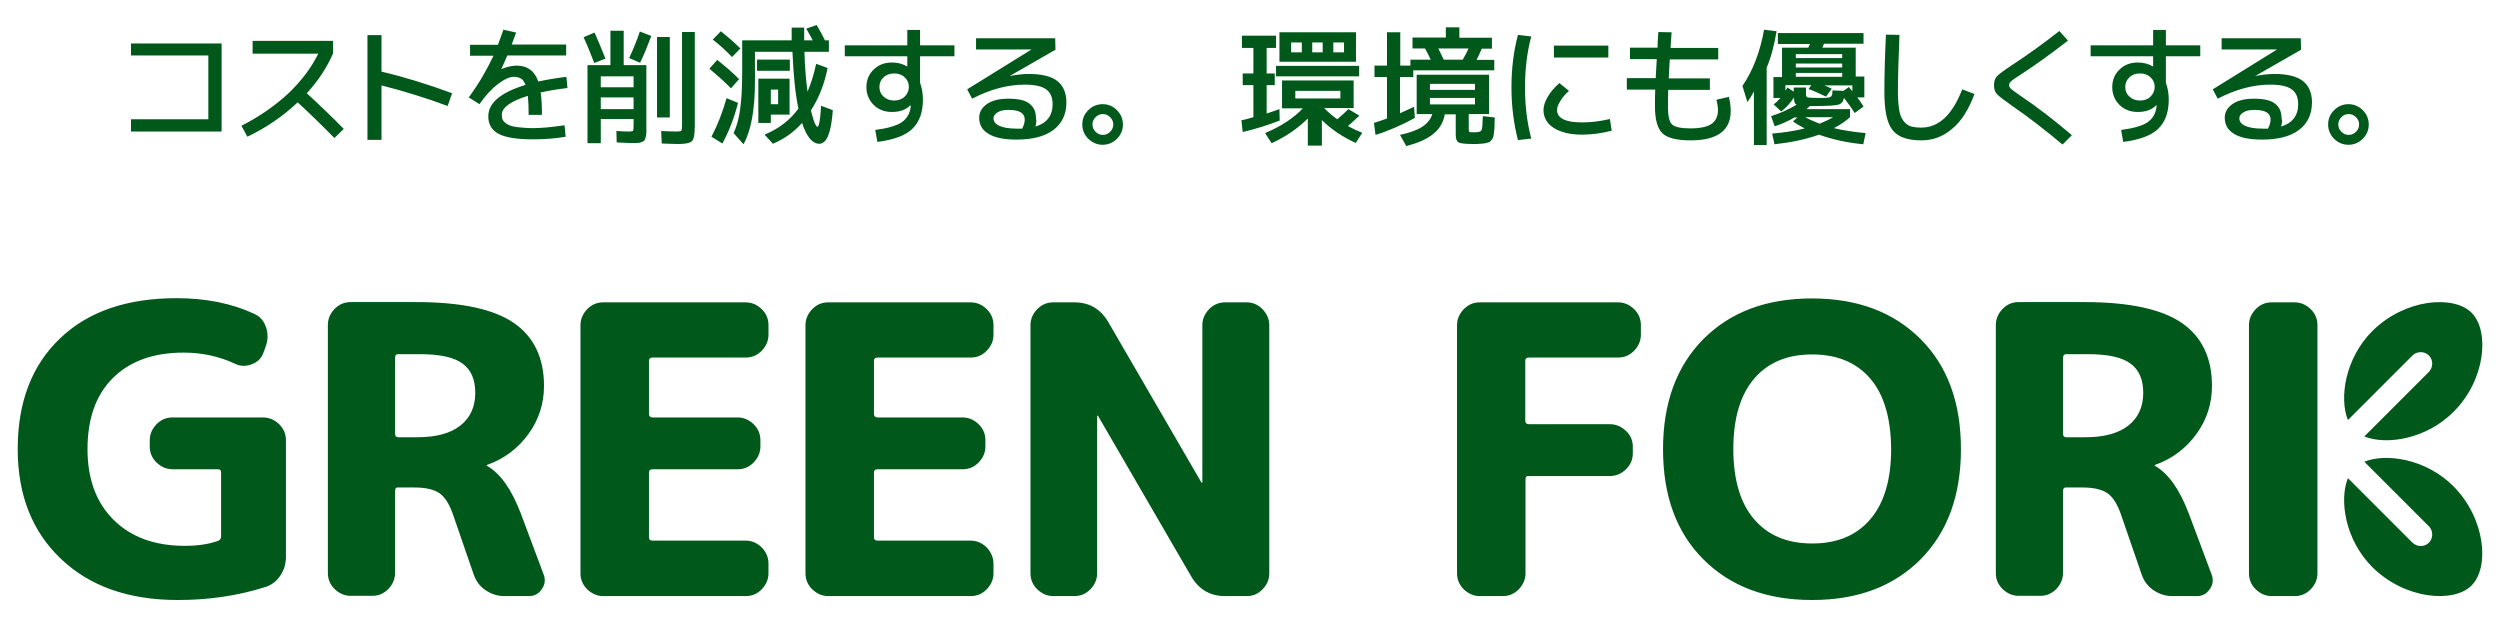 <svg version="1.1" id="レイヤー_1" xmlns="http://www.w3.org/2000/svg" x="0" y="0" viewBox="0 0 960 240" style="enable-background:new 0 0 960 240" xml:space="preserve"><style>.st0{fill:#00591b}</style><path class="st0" d="M68.3 230.4c-18.8 0-33.7-5.2-44.8-15.7-11.1-10.5-16.7-24.5-16.7-42.3 0-17.9 5.4-32.1 16.2-42.4 10.8-10.4 25.8-15.5 44.8-15.5 11.2 0 21.2 2 29.8 6 2.3 1 3.8 2.8 4.6 5.3.8 2.5.7 4.9-.2 7.3l-.9 2.5c-.8 2.1-2.3 3.5-4.5 4.3-2.2.8-4.3.8-6.3-.2-6.2-2.9-12.8-4.3-19.8-4.3-11.6 0-20.7 3.3-27.2 9.8-6.5 6.5-9.7 15.6-9.7 27.3 0 11.5 3.4 20.6 10.1 27.2 6.7 6.6 15.8 9.9 27.3 9.9 4.8 0 9.1-.6 12.7-1.9.8-.3 1.2-.9 1.2-1.7v-24.6c0-.8-.4-1.2-1.2-1.2H66.3c-2.4 0-4.4-.9-6.2-2.6-1.8-1.8-2.6-3.8-2.6-6.2v-2.3c0-2.4.9-4.4 2.6-6.2 1.8-1.8 3.8-2.6 6.2-2.6H101c2.4 0 4.4.9 6.2 2.6 1.8 1.8 2.6 3.8 2.6 6.2v44.7c0 2.7-.7 5.1-2.2 7.3-1.5 2.2-3.5 3.7-6 4.4-10.4 3.3-21.6 4.9-33.3 4.9zM151.7 188.5V220c0 2.4-.9 4.4-2.6 6.2-1.8 1.8-3.8 2.6-6.2 2.6h-8.2c-2.4 0-4.4-.9-6.2-2.6-1.8-1.8-2.6-3.8-2.6-6.2v-95.2c0-2.4.9-4.4 2.6-6.2 1.8-1.8 3.8-2.6 6.2-2.6h25.2c17.2 0 29.7 2.7 37.4 8 7.7 5.3 11.6 13.4 11.6 24.2 0 6.8-2 13-6 18.5s-9.3 9.5-15.8 11.8c-.1 0-.2.1-.2.2 0 .2.1.3.3.3 5 2.9 9.3 9 12.8 18.2l8.8 23.5c.7 2 .5 3.8-.8 5.6-1.2 1.8-2.9 2.6-4.9 2.6h-9.4c-2.7 0-5.1-.8-7.3-2.3-2.2-1.5-3.7-3.6-4.5-6l-7.7-22.3c-1.4-4.3-3.2-7.3-5.3-8.8-2.1-1.5-5.3-2.3-9.6-2.3h-6.5c-.7-.1-1.1.4-1.1 1.3zm0-51.1v29.1c0 .9.4 1.4 1.2 1.4h7.4c7.2 0 12.7-1.5 16.5-4.5 3.8-3 5.7-7.2 5.7-12.5 0-5.2-1.6-8.9-4.9-11.3-3.2-2.4-8.7-3.6-16.3-3.6h-8.5c-.7 0-1.1.5-1.1 1.4zM295.1 216.5v3.6c0 2.4-.9 4.4-2.6 6.2-1.8 1.8-3.8 2.6-6.2 2.6h-54.6c-2.4 0-4.4-.9-6.2-2.6-1.8-1.8-2.6-3.8-2.6-6.2v-95.2c0-2.4.9-4.4 2.6-6.2 1.8-1.8 3.8-2.6 6.2-2.6h54.6c2.4 0 4.4.9 6.2 2.6 1.8 1.8 2.6 3.8 2.6 6.2v3.6c0 2.4-.9 4.4-2.6 6.2-1.8 1.8-3.8 2.6-6.2 2.6h-35.7c-.9 0-1.4.4-1.4 1.2v20.4c0 .9.5 1.4 1.4 1.4h32.6c2.4 0 4.4.9 6.2 2.6 1.8 1.8 2.6 3.8 2.6 6.2v2.3c0 2.4-.9 4.4-2.6 6.2-1.8 1.8-3.8 2.6-6.2 2.6h-32.6c-.9 0-1.4.4-1.4 1.2v25c0 .8.5 1.2 1.4 1.2h35.7c2.4 0 4.4.9 6.2 2.6 1.8 1.9 2.6 3.9 2.6 6.3zM381.5 216.5v3.6c0 2.4-.9 4.4-2.6 6.2-1.8 1.8-3.8 2.6-6.2 2.6h-54.6c-2.4 0-4.4-.9-6.2-2.6-1.8-1.8-2.6-3.8-2.6-6.2v-95.2c0-2.4.9-4.4 2.6-6.2 1.8-1.8 3.8-2.6 6.2-2.6h54.6c2.4 0 4.4.9 6.2 2.6 1.8 1.8 2.6 3.8 2.6 6.2v3.6c0 2.4-.9 4.4-2.6 6.2-1.8 1.8-3.8 2.6-6.2 2.6H337c-.9 0-1.4.4-1.4 1.2v20.4c0 .9.5 1.4 1.4 1.4h32.6c2.4 0 4.4.9 6.2 2.6 1.8 1.8 2.6 3.8 2.6 6.2v2.3c0 2.4-.9 4.4-2.6 6.2-1.8 1.8-3.8 2.6-6.2 2.6H337c-.9 0-1.4.4-1.4 1.2v25c0 .8.5 1.2 1.4 1.2h35.7c2.4 0 4.4.9 6.2 2.6 1.7 1.9 2.6 3.9 2.6 6.3zM421.3 159.8v60.3c0 2.4-.9 4.4-2.6 6.2-1.8 1.8-3.8 2.6-6.2 2.6h-8c-2.4 0-4.4-.9-6.2-2.6-1.8-1.8-2.6-3.8-2.6-6.2v-95.2c0-2.4.9-4.4 2.6-6.2 1.8-1.8 3.8-2.6 6.2-2.6h8c5.8 0 10.1 2.5 13.1 7.6l35.7 61.5c0 .1 0 .2.2.2.1 0 .2-.1.2-.2v-60.3c0-2.4.9-4.4 2.6-6.2 1.8-1.8 3.8-2.6 6.2-2.6h8.2c2.4 0 4.4.9 6.1 2.6 1.7 1.8 2.6 3.8 2.6 6.2v95.2c0 2.4-.8 4.4-2.6 6.2-1.7 1.8-3.7 2.6-6.1 2.6h-8.2c-5.8 0-10.1-2.5-13.1-7.6l-35.7-61.5c0-.1-.1-.2-.2-.2-.2 0-.2.1-.2.2zM585.8 184.1v36c0 2.4-.9 4.4-2.6 6.2-1.8 1.8-3.8 2.6-6.2 2.6h-8.7c-2.4 0-4.4-.9-6.2-2.6-1.8-1.8-2.6-3.8-2.6-6.2v-95.2c0-2.4.9-4.4 2.6-6.2 1.8-1.8 3.8-2.6 6.2-2.6h53c2.4 0 4.4.9 6.2 2.6 1.8 1.8 2.6 3.8 2.6 6.2v3.6c0 2.4-.9 4.4-2.6 6.2-1.8 1.8-3.8 2.6-6.2 2.6h-34.2c-.9 0-1.4.4-1.4 1.2v23c0 .9.5 1.4 1.4 1.4h31.1c2.4 0 4.4.9 6.2 2.6s2.6 3.7 2.6 6.1v2.5c0 2.4-.9 4.4-2.6 6.1-1.8 1.7-3.8 2.6-6.2 2.6h-31.1c-.9-.1-1.3.3-1.3 1.3zM737.5 214.8c-10.4 10.4-24.2 15.6-41.7 15.6-17.4 0-31.3-5.2-41.7-15.6-10.4-10.4-15.5-24.5-15.5-42.3 0-17.8 5.2-31.9 15.5-42.3 10.4-10.4 24.2-15.6 41.7-15.6 17.4 0 31.3 5.2 41.7 15.6 10.4 10.4 15.5 24.5 15.5 42.3 0 17.8-5.2 31.9-15.5 42.3zm-19.3-69.4c-5.3-6.2-12.8-9.3-22.3-9.3-9.6 0-17 3.1-22.3 9.3-5.3 6.2-8 15.2-8 27s2.7 20.9 8 27c5.3 6.2 12.7 9.3 22.3 9.3 9.6 0 17-3.1 22.3-9.3 5.3-6.2 8-15.2 8-27-.1-11.8-2.7-20.8-8-27zM792.2 188.5V220c0 2.4-.9 4.4-2.6 6.2-1.8 1.8-3.8 2.6-6.2 2.6h-8.2c-2.4 0-4.4-.9-6.2-2.6-1.8-1.8-2.6-3.8-2.6-6.2v-95.2c0-2.4.9-4.4 2.6-6.2 1.8-1.8 3.8-2.6 6.2-2.6h25.2c17.2 0 29.7 2.7 37.4 8 7.7 5.3 11.6 13.4 11.6 24.2 0 6.8-2 13-6 18.5s-9.3 9.5-15.8 11.8c-.1 0-.2.1-.2.2 0 .2.1.3.3.3 5 2.9 9.3 9 12.8 18.2l8.8 23.5c.7 2 .5 3.8-.8 5.6-1.2 1.8-2.9 2.6-4.9 2.6h-9.4c-2.7 0-5.1-.8-7.3-2.3-2.2-1.5-3.7-3.6-4.5-6l-7.7-22.3c-1.4-4.3-3.2-7.3-5.3-8.8-2.1-1.5-5.3-2.3-9.6-2.3h-6.5c-.6-.1-1.1.4-1.1 1.3zm0-51.1v29.1c0 .9.4 1.4 1.2 1.4h7.4c7.2 0 12.7-1.5 16.5-4.5 3.8-3 5.7-7.2 5.7-12.5 0-5.2-1.6-8.9-4.9-11.3-3.2-2.4-8.7-3.6-16.3-3.6h-8.5c-.6 0-1.1.5-1.1 1.4zM889.9 220.1c0 2.4-.9 4.4-2.6 6.2-1.8 1.8-3.8 2.6-6.2 2.6h-8.7c-2.4 0-4.4-.9-6.2-2.6-1.8-1.8-2.6-3.8-2.6-6.2v-95.2c0-2.4.9-4.4 2.6-6.2 1.8-1.8 3.8-2.6 6.2-2.6h8.7c2.4 0 4.4.9 6.2 2.6 1.8 1.8 2.6 3.8 2.6 6.2v95.2zM949.1 120.1c-6.9-6.9-25.6-5.4-38.1 7-10.5 10.5-12.8 25.8-9.4 34.2l24.8-24.8c1.7-1.7 4.6-1.7 6.3 0 1.7 1.7 1.7 4.5 0 6.3l-24.8 24.8c8.4 3.4 23.7 1.1 34.2-9.4 12.5-12.4 13.9-31.2 7-38.1zM949.1 224.8c6.9-6.9 5.4-25.6-7-38.1-10.5-10.5-25.8-12.8-34.2-9.4l24.8 24.8c1.7 1.7 1.7 4.6 0 6.3s-4.5 1.7-6.3 0l-24.8-24.8c-3.4 8.4-1.1 23.7 9.4 34.2 12.5 12.4 31.3 13.9 38.1 7zM50.3 16.7h34.8v33.8H50.3v-4.7H80V21.3H50.3v-4.6zM97 20.5v-4.8h30.9v4.8c-2.3 5.3-5.6 10.4-10.1 15.3 4.9 4.5 9.7 9.1 14.2 13.7l-3.6 3.5c-4.7-4.8-9.4-9.4-14.1-13.7-5.7 5.4-12.2 9.8-19.3 13.2l-2.3-4.2c6.9-3.5 12.9-7.7 18-12.4 5-4.8 8.9-9.9 11.5-15.3H97zM141.1 13.5h5.4v14c8.9 2.1 17.9 4.9 27.1 8.3l-1.7 4.9c-8.6-3.2-17.1-5.8-25.4-7.9v20.9h-5.4V13.5zM193.3 11.4l4.9 1.1c-.7 2-1.3 3.5-1.7 4.6h20.9v4.2h-22.6c-.5 1.3-1.3 3-2.3 5.2h.1c2.2-.9 4.1-1.3 5.8-1.3 4.1 0 6.9 2 8.3 6.1 3.2-.7 6.8-1.3 10.8-1.8l.4 4.3c-4.2.5-7.6 1.1-10.3 1.7.4 2.5.5 5.3.5 8.6H203c0-2.9-.1-5.3-.3-7.3-6.7 2.1-10 4.5-10 7.3 0 .8.1 1.5.4 2 .3.6.9 1.1 1.7 1.6.8.5 2.1.9 3.7 1.1 1.7.2 3.7.4 6.2.4 3.3 0 7.3-.4 12.1-1.1l.4 4.4c-3.9.7-8.1 1-12.6 1-6.1 0-10.5-.7-13.1-2.1-2.7-1.4-4-3.7-4-6.7 0-5.2 4.8-9.2 14.3-12.1-.5-1.2-1-2-1.7-2.4-.7-.4-1.6-.7-2.7-.7-1.7 0-3.7.9-6.1 2.7-2.4 1.8-4.8 4.4-7.2 7.8l-4.1-2.6c3.9-5.3 7-10.7 9.5-16h-9v-4.2h10.7c.8-2.1 1.5-4 2.1-5.8zM228.3 12.5c1.2 2.7 2.6 6 4.2 10l-4.3 1.7c-1.4-3.6-2.7-6.9-4.1-9.9l4.2-1.8zm-2.7 42.7V25h8.8V11.8h5.1V25h8.7v26c0 .6-.1 1.2-.3 1.8-.2.6-.3 1-.5 1.2-.2.2-.6.4-1.1.6-.5.2-1.1.3-1.6.3H241.1c-.5 0-1.1-.1-2-.1-.9 0-1.6-.1-2.3-.1l-.1-4.4c2.4.2 4.1.2 4.9.2s1.3-.1 1.5-.3c.1-.2.2-1 .2-2.3v-2.2h-12.6V55h-5.1zm5.1-21.7h12.6v-4.2h-12.6v4.2zm0 3.9v4.5h12.6v-4.5h-12.6zm19.4-23.6c-1.3 3.5-2.7 7-4.3 10.3l-4.2-1.8c1.5-3.2 2.9-6.6 4.1-10.2l4.4 1.7zm2.2 31.3V14.2h4.9v30.9h-4.9zm9.5-32.8h5v35.8c0 3.2-.3 5.2-1 6s-2.5 1.2-5.3 1.2c-1.4 0-3.6-.1-6.4-.2l-.2-4.8c2 .1 4 .2 5.9.2 1 0 1.6-.1 1.8-.3.2-.2.3-1 .3-2.2V12.3zM280.7 33.9c-2.4-2.4-5.1-4.9-8.3-7.5l3-3.4c3.3 2.6 6.1 5 8.4 7.4l-3.1 3.5zm2.7 5.6c-1.4 5.6-3.4 10.8-6 15.6l-4.2-2.6c2.4-4.6 4.3-9.5 5.8-14.8l4.4 1.8zm-9.7-24.3 3.1-3.2c3 2.4 5.5 4.6 7.5 6.6l-3.2 3.3c-1.9-2-4.3-4.3-7.4-6.7zm35.9-4.2 4-1.4c1.4 2.5 2.5 4.4 3.2 5.9h1.5v4.4h-9.4c.2 6.1.6 11.2 1.2 15.3 1.4-3.3 2.5-6.9 3.3-10.7l4.4 1.6c-1.2 6.1-3.3 11.5-6.4 16.3.3 1.4.7 2.6 1 3.6.3 1 .6 1.7.9 2.1.2.4.4.6.6.6.6 0 1.1-2.7 1.4-8.1l4.5 1.7c-.6 8.6-2.3 12.9-5.2 12.9-2.6 0-4.9-2.7-6.6-8-3.2 3.6-6.9 6.2-11.2 8l-3.2-3.5c5.4-2.2 9.8-5.6 13-10-1.2-5.5-1.9-12.8-2.3-21.8h-14.4v11.4c0 10.9-1.5 18.9-4.4 24.1l-3.8-4.3c1.2-2.5 2-5.5 2.5-9s.8-8.3.8-14.4V15.5h19v-4.9h4.8v4.9h3.3c-.8-1.5-1.6-3-2.5-4.5zm-18.9 16.2v-4.3h12.6v4.3h-12.6zm.5 20v-17h12V44H296v3.2h-4.8zM296 40h2.8v-5.6H296V40zM349.6 40.4c-1.6 1.7-4 2.6-7.1 2.6-2.8 0-5.2-.9-7-2.7-1.8-1.8-2.8-4.1-2.8-6.8s.9-5 2.8-6.8c1.8-1.8 4.2-2.7 7-2.7 2.2 0 4.1.5 5.8 1.5h.1v-3.9h-24v-4.2h24v-5.9h4.9v5.9h13.2v4.2h-13.2v10.2c.7 1.9 1.1 4 1.1 6.5 0 4.9-1.4 8.6-4.1 11.2-2.7 2.6-7.2 4.2-13.4 5l-.8-4.6c4.7-.6 8.1-1.6 10.1-2.9 2-1.4 3.2-3.4 3.5-6v-.1c0-.4 0-.4-.1-.5zm-10.3-10.7c-1.1 1-1.6 2.2-1.6 3.7s.5 2.7 1.6 3.7 2.4 1.5 4.1 1.5c1.6 0 3-.5 4-1.5s1.6-2.2 1.6-3.7-.5-2.7-1.6-3.7c-1-1-2.4-1.5-4-1.5-1.7 0-3.1.5-4.1 1.5zM397.6 48.6c4.4-1.3 6.6-4.2 6.6-8.6 0-2.6-.8-4.5-2.5-5.7-1.6-1.2-4.4-1.8-8.2-1.8-6.6 0-13.3 1.8-20.2 5.4l-1.9-3.6L396.1 19h-21.3v-4.3h30.4l.1 4.4-17.6 10.1c2.6-.5 5-.8 7.4-.8 4.9 0 8.6.9 10.9 2.7 2.3 1.8 3.5 4.6 3.5 8.2 0 4.6-1.7 8.1-5 10.6s-8 3.7-14.2 3.7c-4.7 0-8.3-.7-10.7-2.2-2.4-1.4-3.6-3.5-3.6-6.2 0-2.1 1-3.8 2.9-5.2 2-1.4 4.7-2.1 8.3-2.1 3.8 0 6.5.6 8.1 1.9 1.7 1.3 2.5 3.1 2.5 5.5.3 1.1.1 2.1-.2 3.3zm-5.1.8c.7-1.3 1-2.5 1-3.5 0-2.5-2.1-3.7-6.2-3.7-1.9 0-3.3.3-4.3 1-1 .6-1.5 1.4-1.5 2.2 0 1.2.7 2.2 2.2 2.9 1.5.7 3.7 1.1 6.8 1.1h2zM417.9 53.3c-1.5-1.5-2.3-3.4-2.3-5.5 0-2.2.8-4 2.3-5.5 1.5-1.5 3.4-2.3 5.5-2.3 2.2 0 4 .8 5.5 2.3 1.5 1.5 2.3 3.4 2.3 5.5 0 2.2-.8 4-2.3 5.5-1.5 1.5-3.4 2.3-5.5 2.3s-3.9-.8-5.5-2.3zm2.8-8.3c-.8.8-1.2 1.7-1.2 2.8s.4 2 1.2 2.8c.8.8 1.7 1.2 2.8 1.2 1.1 0 2-.4 2.8-1.2.8-.8 1.2-1.7 1.2-2.8s-.4-2-1.2-2.8c-.8-.8-1.7-1.2-2.8-1.2-1.1 0-2 .4-2.8 1.2zM490 18.4h-3.6v9.8h3.1v4.5h-3.1v10.9c2-.7 3.6-1.2 4.9-1.7l.1 4.4c-4.7 1.8-9.5 3.3-14.2 4.4l-.5-4.5c1.4-.3 3-.7 4.6-1.2V32.7h-4.1v-4.5h4.1v-9.8h-4.4v-4.7H490v4.7zm27.6 30c1.6.9 3.5 1.8 5.5 2.6l-2.5 3.9c-5-2.3-9.4-5.2-13-8.8v9.8h-5.4V45.5c-3.9 3.9-8.5 7-13.9 9.5l-2.5-3.9c6.2-2.6 11-5.8 14.5-9.5h-8V30.9h27.5v10.6h-11.3c1.5 1.6 3.2 3 5 4.3 1.6-1.4 3.1-2.7 4.3-3.9l4.2 2.5c-1.6 1.5-3 2.8-4.4 4zM490 29.3v-4h31.9v4H490zm5.8-5.6h-4.5V12.4h29.4v11.3h-24.9zm0-3.6h4.1v-3.8h-4.1v3.8zm1.6 17.7h17.3v-2.9h-17.3v2.9zm6.5-17.7h4v-3.8h-4v3.8zm12.1-3.8h-4v3.8h4.1v-3.8zM560.4 10.6v3.9h12.5v4.2H569c-.6 1.3-1.2 2.8-2 4.3h6.8v4h-31.1v2.6h-5.1v13.9c1.9-.9 3.7-1.7 5.4-2.5l.3 4.3c-5.2 2.8-10.2 5-15.1 6.5l-.6-4.6c1.2-.4 2.9-.9 5-1.7V29.6h-4.8v-4.4h4.8V12.4h5.1v12.8h3.9v-2.3h7.8c-.7-1.5-1.4-2.9-2.2-4.3h-4.8v-4.2h12.8v-3.9h5.2zm5.4 44.7c-3 0-4.9-.2-5.7-.6-.7-.4-1.1-1.4-1.1-2.9v-7.9h-4.2c-.5 3-2 5.6-4.4 7.5-2.4 2-5.9 3.5-10.4 4.7l-2.4-4.3c3.7-.8 6.5-1.8 8.5-3.1s3.3-2.9 3.9-4.9h-6V28.7h27.8v15.1H564v5.9c0 .6.1.9.3 1 .2.1.9.1 2.1.1 1.4 0 2.2-.3 2.5-.8.3-.5.4-2.3.5-5.4l4.6.5c-.1 1.5-.1 2.6-.1 3.3 0 .8-.1 1.6-.2 2.4-.1.9-.2 1.5-.3 1.8-.1.4-.3.8-.7 1.2-.3.4-.6.7-.9.8-.3.1-.7.2-1.4.4-.7.1-1.3.2-1.9.2-.8.1-1.6.1-2.7.1zm-16.7-20.8h17.3v-2.3h-17.3v2.3zm0 3.1v2.5h17.3v-2.5h-17.3zm12.6-14.7c.8-1.4 1.6-2.8 2.2-4.3h-11.6c.7 1.4 1.4 2.8 2.1 4.3h7.3zM588 14c-1.6 6-2.4 12.6-2.4 19.6 0 7 .8 13.5 2.4 19.6l-5.1.6c-1.6-6.2-2.5-12.9-2.5-20.2 0-7.2.8-13.9 2.5-20.2l5.1.6zm4.7 28.2c0-1.4.5-3.1 1.6-5s2.6-3.6 4.5-5.3l3.7 3c-1.5 1.3-2.6 2.6-3.4 4-.8 1.3-1.2 2.4-1.2 3.3 0 3.2 3.2 4.8 9.6 4.8 3.4 0 6.9-.4 10.7-1.3l.7 4.5c-3.9 1-7.7 1.5-11.5 1.5-4.5 0-8.1-.9-10.8-2.6-2.6-1.7-3.9-4-3.9-6.9zm4-20.1v-4.6h20.9v4.6h-20.9zM636.8 12.3l5.1.1c-.2 2.3-.3 4.3-.4 6h18.3v4.4h-18.6c-.2 3.8-.4 6.2-.4 7.3h15.8v4.4h-16c-.1 2.6-.1 4.7-.1 6.5 0 3.5.5 5.8 1.6 6.8s3.4 1.5 7 1.5c3.8 0 6.5-.6 8.1-1.7 1.6-1.1 2.5-2.9 2.5-5.3 0-1.1-.2-2.5-.6-4l4.8-1.1c.5 2.1.7 3.9.7 5.4 0 7.5-5.1 11.3-15.4 11.3-5.3 0-8.9-.9-10.8-2.7-1.9-1.8-2.9-5.2-2.9-10.3 0-1.8 0-3.9.1-6.5h-10.9V30h11.1c0-1 .2-3.4.4-7.3h-10.3v-4.4h10.6c0-2.2.2-4.2.3-6zM678.4 26v29.7h-4.9V35.1c-.8 1.6-1.7 2.9-2.5 4.1l-1.9-6.2c4.1-6 6.8-13.2 8.3-21.6l4.8.6c-.8 5-2 9.7-3.8 14zm4.3-9.2v-4.1h32.9v4.1h-15.2l-.6 1.5h12.8v11.1h3.3v8h-2.7c.8 1 1.6 2.2 2.4 3.5l-3.4 2.5c-1.1-1.8-2.5-3.7-4.1-5.8-.3 1.4-1 2.3-2.2 2.6-1.1.3-3.8.5-7.9.5h-2.9c-.2.1-.4.3-.7.6-.3.2-.5.4-.6.6h16.6V45c-1.6 1.5-3.7 2.9-6.2 4.2 3.7.9 7.8 1.5 12.2 1.9l-.9 4.3c-6.1-.6-11.8-1.8-17-3.7-5 1.8-10.7 3-17.1 3.7l-.9-4.1c4.5-.4 8.7-1 12.5-2-1.8-.9-3.3-1.8-4.5-2.7l1.7-1.5h-1.1c-2.4 1.4-4.9 2.5-7.6 3.4l-1.4-3.9c3.5-1.1 6.8-2.6 9.8-4.4-.4-.2-.7-.5-.8-.9-.1-.4-.2-1-.2-1.7v-.2c-1.4 2.2-3.1 4-4.9 5.4l-2.9-2.7c.8-.6 1.6-1.4 2.6-2.5H681v-8h3.3V18.3h10.1c.1-.2.2-.4.3-.7s.3-.6.3-.7h-12.3zm20.7 17.3-2.2 3c-2.5-1.2-4.7-2.2-6.7-2.9l1-1.5h-9.9v2.1c.1-.1.3-.5.8-1.2l2.4 1.6v-1.6h4.7v2.6c0 .7.2 1 .6 1.2.4.1 1.7.2 3.9.2h2.3c.4 0 .9 0 1.5-.1s.9-.2 1-.2c.1-.1.3-.2.5-.5s.3-.6.3-.8c0-.2 0-.7.1-1.3l4.2.2 2.1-1.5c.1.2.3.4.6.8s.5.6.7.8v-2.2h-10.7c.9.3 1.8.8 2.8 1.3zm-13.8-11.8h17.8v-1.5h-17.8v1.5zm0 2.1v1.5h17.8v-1.5h-17.8zm0 3.6v1.5h17.8V28h-17.8zm9.1 19.5c2-.8 3.7-1.6 5.2-2.5h-10.7c1.6.9 3.5 1.7 5.5 2.5zM724.2 13.3l5.2.1c-.4 9.2-.6 16.5-.6 21.9 0 2.9.2 5.2.5 7 .3 1.8.9 3.2 1.7 4.2.8 1 1.7 1.7 2.7 2 1 .3 2.4.5 4.1.5 6.7 0 11.9-4.9 15.7-14.7l4.7 1.8c-2.2 5.9-5 10.4-8.5 13.3-3.5 3-7.4 4.5-11.9 4.5-5.3 0-9-1.3-11.1-4-2.1-2.7-3.1-7.5-3.1-14.6 0-6.4.2-13.8.6-22zM776 28.6c-2 1.3-3.2 2.1-3.7 2.6s-.8.9-.8 1.5c0 .5.2.9.7 1.4.5.4 1.6 1.3 3.4 2.5 6.7 4.5 13.3 9.6 20 15.3l-3.6 3.6c-6.7-5.6-13.1-10.6-19.4-14.9-3.1-2.2-5-3.6-5.8-4.5s-1.1-1.9-1.1-3.4.4-2.7 1.2-3.5c.8-.8 2.8-2.3 6-4.4 5.8-3.8 11.8-8.1 17.9-12.9l3.3 3.7c-6.7 5.2-12.7 9.5-18.1 13zM828 40.4c-1.6 1.7-4 2.6-7.1 2.6-2.8 0-5.2-.9-7-2.7-1.8-1.8-2.8-4.1-2.8-6.8s.9-5 2.8-6.8c1.8-1.8 4.2-2.7 7-2.7 2.2 0 4.1.5 5.8 1.5h.1v-3.9h-24v-4.2h24v-5.9h4.9v5.9h13.2v4.2h-13.2v10.2c.7 1.9 1.1 4 1.1 6.5 0 4.9-1.4 8.6-4.1 11.2-2.7 2.6-7.2 4.2-13.4 5l-.8-4.6c4.7-.6 8.1-1.6 10.1-2.9 2-1.4 3.2-3.4 3.5-6v-.1c0-.4 0-.4-.1-.5zm-10.3-10.7c-1.1 1-1.6 2.2-1.6 3.7s.5 2.7 1.6 3.7 2.4 1.5 4.1 1.5c1.6 0 3-.5 4-1.5s1.6-2.2 1.6-3.7-.5-2.7-1.6-3.7c-1-1-2.4-1.5-4-1.5-1.7 0-3.1.5-4.1 1.5zM875.9 48.6c4.4-1.3 6.6-4.2 6.6-8.6 0-2.6-.8-4.5-2.5-5.7-1.6-1.2-4.4-1.8-8.2-1.8-6.6 0-13.3 1.8-20.2 5.4l-1.9-3.6L874.4 19h-21.3v-4.3h30.4l.1 4.4L866 29.2c2.6-.5 5-.8 7.4-.8 4.9 0 8.6.9 10.9 2.7s3.5 4.6 3.5 8.2c0 4.6-1.7 8.1-5 10.6s-8 3.7-14.2 3.7c-4.7 0-8.3-.7-10.7-2.2-2.4-1.4-3.6-3.5-3.6-6.2 0-2.1 1-3.8 2.9-5.2 2-1.4 4.7-2.1 8.3-2.1 3.8 0 6.5.6 8.1 1.9 1.7 1.3 2.5 3.1 2.5 5.5.4 1.1.2 2.1-.2 3.3zm-5 .8c.7-1.3 1-2.5 1-3.5 0-2.5-2.1-3.7-6.2-3.7-1.9 0-3.3.3-4.3 1-1 .6-1.5 1.4-1.5 2.2 0 1.2.7 2.2 2.2 2.9 1.5.7 3.7 1.1 6.8 1.1h2zM896.3 53.3c-1.5-1.5-2.3-3.4-2.3-5.5 0-2.2.8-4 2.3-5.5 1.5-1.5 3.4-2.3 5.5-2.3s4 .8 5.5 2.3c1.5 1.5 2.3 3.4 2.3 5.5 0 2.2-.8 4-2.3 5.5-1.5 1.5-3.4 2.3-5.5 2.3s-4-.8-5.5-2.3zm2.8-8.3c-.8.8-1.2 1.7-1.2 2.8s.4 2 1.2 2.8c.8.8 1.7 1.2 2.8 1.2 1.1 0 2-.4 2.8-1.2.8-.8 1.2-1.7 1.2-2.8s-.4-2-1.2-2.8c-.8-.8-1.7-1.2-2.8-1.2-1.1 0-2.1.4-2.8 1.2z"/></svg>